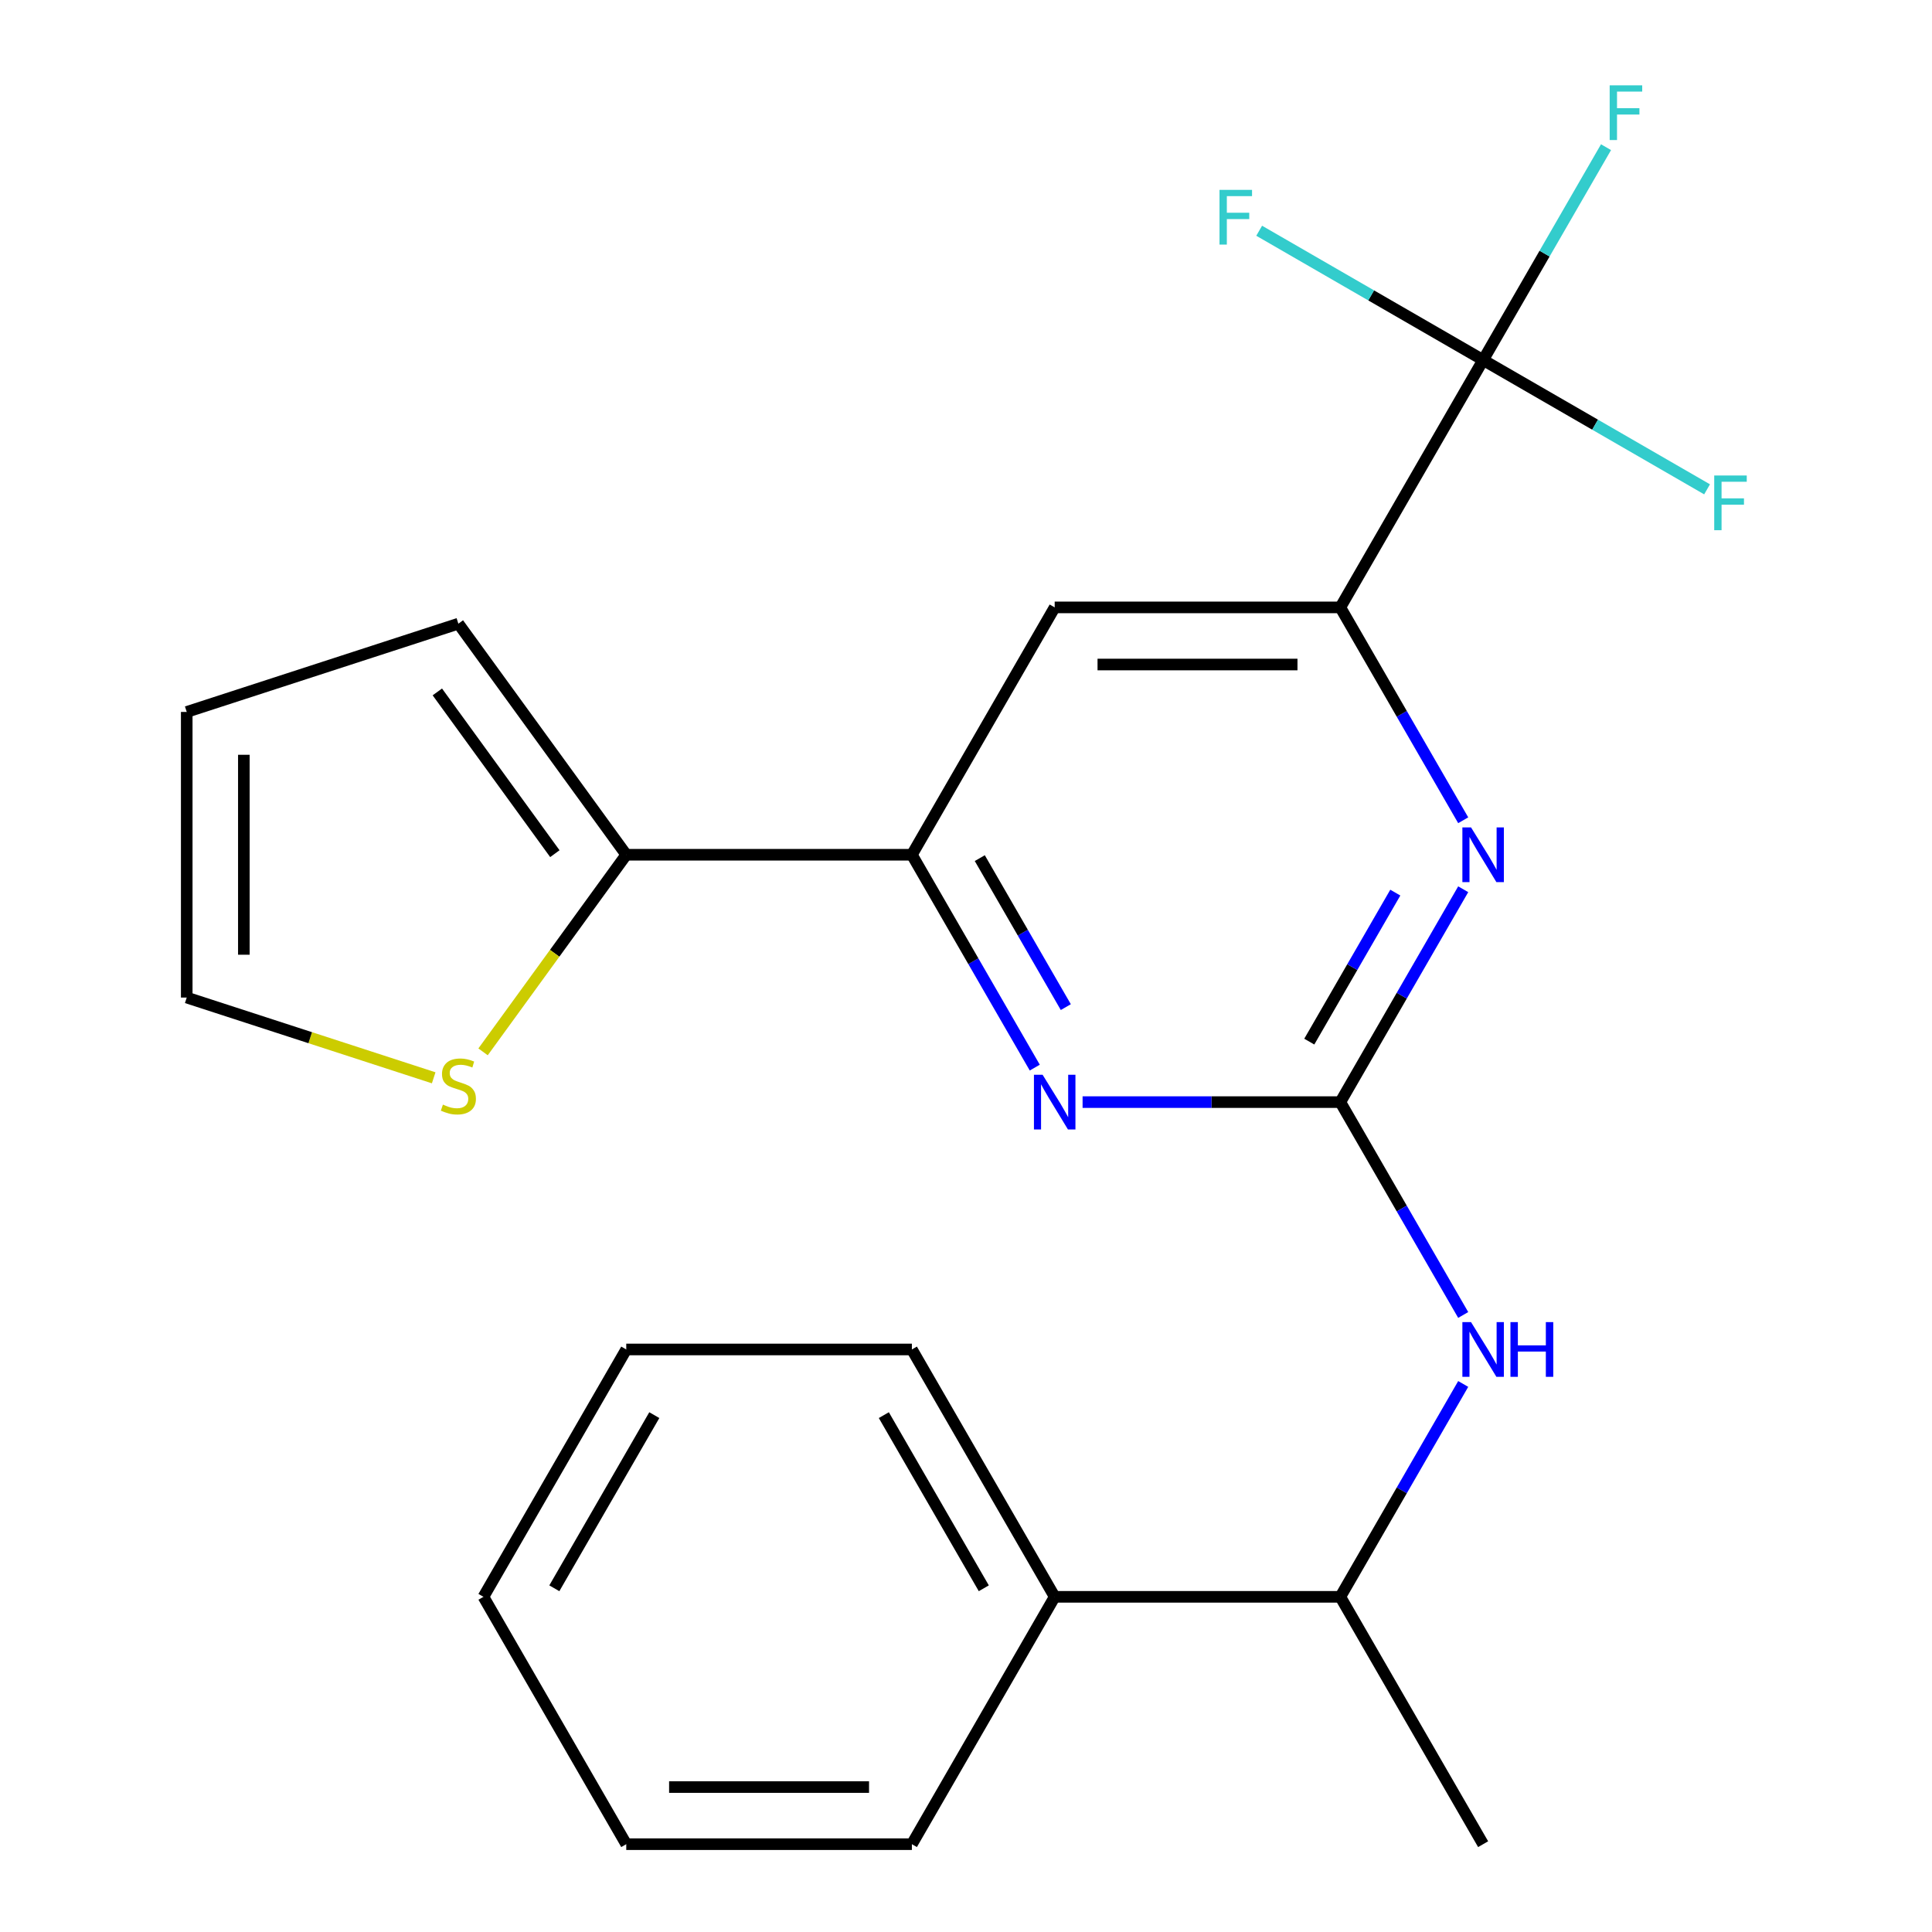 <?xml version='1.0' encoding='iso-8859-1'?>
<svg version='1.1' baseProfile='full'
              xmlns='http://www.w3.org/2000/svg'
                      xmlns:rdkit='http://www.rdkit.org/xml'
                      xmlns:xlink='http://www.w3.org/1999/xlink'
                  xml:space='preserve'
width='1000px' height='1000px' viewBox='0 0 1000 1000'>
<!-- END OF HEADER -->
<rect style='opacity:1.0;fill:#FFFFFF;stroke:none' width='1000' height='1000' x='0' y='0'> </rect>
<path class='bond-0' d='M 693.746,570.451 L 725.55,515.363' style='fill:none;fill-rule:evenodd;stroke:#000000;stroke-width:6px;stroke-linecap:butt;stroke-linejoin:miter;stroke-opacity:1' />
<path class='bond-0' d='M 725.55,515.363 L 757.355,460.275' style='fill:none;fill-rule:evenodd;stroke:#0000FF;stroke-width:6px;stroke-linecap:butt;stroke-linejoin:miter;stroke-opacity:1' />
<path class='bond-0' d='M 677.681,539.141 L 699.944,500.579' style='fill:none;fill-rule:evenodd;stroke:#000000;stroke-width:6px;stroke-linecap:butt;stroke-linejoin:miter;stroke-opacity:1' />
<path class='bond-0' d='M 699.944,500.579 L 722.208,462.018' style='fill:none;fill-rule:evenodd;stroke:#0000FF;stroke-width:6px;stroke-linecap:butt;stroke-linejoin:miter;stroke-opacity:1' />
<path class='bond-2' d='M 693.746,570.451 L 627.044,570.451' style='fill:none;fill-rule:evenodd;stroke:#000000;stroke-width:6px;stroke-linecap:butt;stroke-linejoin:miter;stroke-opacity:1' />
<path class='bond-2' d='M 627.044,570.451 L 560.343,570.451' style='fill:none;fill-rule:evenodd;stroke:#0000FF;stroke-width:6px;stroke-linecap:butt;stroke-linejoin:miter;stroke-opacity:1' />
<path class='bond-7' d='M 693.746,570.451 L 725.55,625.539' style='fill:none;fill-rule:evenodd;stroke:#000000;stroke-width:6px;stroke-linecap:butt;stroke-linejoin:miter;stroke-opacity:1' />
<path class='bond-7' d='M 725.55,625.539 L 757.355,680.626' style='fill:none;fill-rule:evenodd;stroke:#0000FF;stroke-width:6px;stroke-linecap:butt;stroke-linejoin:miter;stroke-opacity:1' />
<path class='bond-3' d='M 757.355,424.563 L 725.55,369.476' style='fill:none;fill-rule:evenodd;stroke:#0000FF;stroke-width:6px;stroke-linecap:butt;stroke-linejoin:miter;stroke-opacity:1' />
<path class='bond-3' d='M 725.55,369.476 L 693.746,314.388' style='fill:none;fill-rule:evenodd;stroke:#000000;stroke-width:6px;stroke-linecap:butt;stroke-linejoin:miter;stroke-opacity:1' />
<path class='bond-1' d='M 767.665,186.356 L 693.746,314.388' style='fill:none;fill-rule:evenodd;stroke:#000000;stroke-width:6px;stroke-linecap:butt;stroke-linejoin:miter;stroke-opacity:1' />
<path class='bond-13' d='M 767.665,186.356 L 799.469,131.268' style='fill:none;fill-rule:evenodd;stroke:#000000;stroke-width:6px;stroke-linecap:butt;stroke-linejoin:miter;stroke-opacity:1' />
<path class='bond-13' d='M 799.469,131.268 L 831.274,76.181' style='fill:none;fill-rule:evenodd;stroke:#33CCCC;stroke-width:6px;stroke-linecap:butt;stroke-linejoin:miter;stroke-opacity:1' />
<path class='bond-14' d='M 767.665,186.356 L 825.622,219.818' style='fill:none;fill-rule:evenodd;stroke:#000000;stroke-width:6px;stroke-linecap:butt;stroke-linejoin:miter;stroke-opacity:1' />
<path class='bond-14' d='M 825.622,219.818 L 883.58,253.28' style='fill:none;fill-rule:evenodd;stroke:#33CCCC;stroke-width:6px;stroke-linecap:butt;stroke-linejoin:miter;stroke-opacity:1' />
<path class='bond-15' d='M 767.665,186.356 L 709.707,152.894' style='fill:none;fill-rule:evenodd;stroke:#000000;stroke-width:6px;stroke-linecap:butt;stroke-linejoin:miter;stroke-opacity:1' />
<path class='bond-15' d='M 709.707,152.894 L 651.749,119.432' style='fill:none;fill-rule:evenodd;stroke:#33CCCC;stroke-width:6px;stroke-linecap:butt;stroke-linejoin:miter;stroke-opacity:1' />
<path class='bond-4' d='M 535.598,552.595 L 503.793,497.507' style='fill:none;fill-rule:evenodd;stroke:#0000FF;stroke-width:6px;stroke-linecap:butt;stroke-linejoin:miter;stroke-opacity:1' />
<path class='bond-4' d='M 503.793,497.507 L 471.988,442.419' style='fill:none;fill-rule:evenodd;stroke:#000000;stroke-width:6px;stroke-linecap:butt;stroke-linejoin:miter;stroke-opacity:1' />
<path class='bond-4' d='M 551.663,521.285 L 529.4,482.723' style='fill:none;fill-rule:evenodd;stroke:#0000FF;stroke-width:6px;stroke-linecap:butt;stroke-linejoin:miter;stroke-opacity:1' />
<path class='bond-4' d='M 529.4,482.723 L 507.136,444.162' style='fill:none;fill-rule:evenodd;stroke:#000000;stroke-width:6px;stroke-linecap:butt;stroke-linejoin:miter;stroke-opacity:1' />
<path class='bond-23' d='M 693.746,314.388 L 545.907,314.388' style='fill:none;fill-rule:evenodd;stroke:#000000;stroke-width:6px;stroke-linecap:butt;stroke-linejoin:miter;stroke-opacity:1' />
<path class='bond-23' d='M 671.57,343.955 L 568.083,343.955' style='fill:none;fill-rule:evenodd;stroke:#000000;stroke-width:6px;stroke-linecap:butt;stroke-linejoin:miter;stroke-opacity:1' />
<path class='bond-5' d='M 471.988,442.419 L 545.907,314.388' style='fill:none;fill-rule:evenodd;stroke:#000000;stroke-width:6px;stroke-linecap:butt;stroke-linejoin:miter;stroke-opacity:1' />
<path class='bond-6' d='M 471.988,442.419 L 324.15,442.419' style='fill:none;fill-rule:evenodd;stroke:#000000;stroke-width:6px;stroke-linecap:butt;stroke-linejoin:miter;stroke-opacity:1' />
<path class='bond-8' d='M 324.15,442.419 L 287.09,493.429' style='fill:none;fill-rule:evenodd;stroke:#000000;stroke-width:6px;stroke-linecap:butt;stroke-linejoin:miter;stroke-opacity:1' />
<path class='bond-8' d='M 287.09,493.429 L 250.029,544.438' style='fill:none;fill-rule:evenodd;stroke:#CCCC00;stroke-width:6px;stroke-linecap:butt;stroke-linejoin:miter;stroke-opacity:1' />
<path class='bond-10' d='M 324.15,442.419 L 237.253,322.816' style='fill:none;fill-rule:evenodd;stroke:#000000;stroke-width:6px;stroke-linecap:butt;stroke-linejoin:miter;stroke-opacity:1' />
<path class='bond-10' d='M 287.195,441.858 L 226.367,358.136' style='fill:none;fill-rule:evenodd;stroke:#000000;stroke-width:6px;stroke-linecap:butt;stroke-linejoin:miter;stroke-opacity:1' />
<path class='bond-9' d='M 757.355,716.338 L 725.55,771.426' style='fill:none;fill-rule:evenodd;stroke:#0000FF;stroke-width:6px;stroke-linecap:butt;stroke-linejoin:miter;stroke-opacity:1' />
<path class='bond-9' d='M 725.55,771.426 L 693.746,826.514' style='fill:none;fill-rule:evenodd;stroke:#000000;stroke-width:6px;stroke-linecap:butt;stroke-linejoin:miter;stroke-opacity:1' />
<path class='bond-11' d='M 224.477,557.872 L 160.564,537.105' style='fill:none;fill-rule:evenodd;stroke:#CCCC00;stroke-width:6px;stroke-linecap:butt;stroke-linejoin:miter;stroke-opacity:1' />
<path class='bond-11' d='M 160.564,537.105 L 96.651,516.338' style='fill:none;fill-rule:evenodd;stroke:#000000;stroke-width:6px;stroke-linecap:butt;stroke-linejoin:miter;stroke-opacity:1' />
<path class='bond-16' d='M 693.746,826.514 L 545.907,826.514' style='fill:none;fill-rule:evenodd;stroke:#000000;stroke-width:6px;stroke-linecap:butt;stroke-linejoin:miter;stroke-opacity:1' />
<path class='bond-17' d='M 693.746,826.514 L 767.665,954.545' style='fill:none;fill-rule:evenodd;stroke:#000000;stroke-width:6px;stroke-linecap:butt;stroke-linejoin:miter;stroke-opacity:1' />
<path class='bond-12' d='M 237.253,322.816 L 96.651,368.5' style='fill:none;fill-rule:evenodd;stroke:#000000;stroke-width:6px;stroke-linecap:butt;stroke-linejoin:miter;stroke-opacity:1' />
<path class='bond-24' d='M 96.651,516.338 L 96.651,368.5' style='fill:none;fill-rule:evenodd;stroke:#000000;stroke-width:6px;stroke-linecap:butt;stroke-linejoin:miter;stroke-opacity:1' />
<path class='bond-24' d='M 126.219,494.163 L 126.219,390.676' style='fill:none;fill-rule:evenodd;stroke:#000000;stroke-width:6px;stroke-linecap:butt;stroke-linejoin:miter;stroke-opacity:1' />
<path class='bond-18' d='M 545.907,826.514 L 471.988,698.482' style='fill:none;fill-rule:evenodd;stroke:#000000;stroke-width:6px;stroke-linecap:butt;stroke-linejoin:miter;stroke-opacity:1' />
<path class='bond-18' d='M 509.213,822.093 L 457.47,732.471' style='fill:none;fill-rule:evenodd;stroke:#000000;stroke-width:6px;stroke-linecap:butt;stroke-linejoin:miter;stroke-opacity:1' />
<path class='bond-19' d='M 545.907,826.514 L 471.988,954.545' style='fill:none;fill-rule:evenodd;stroke:#000000;stroke-width:6px;stroke-linecap:butt;stroke-linejoin:miter;stroke-opacity:1' />
<path class='bond-21' d='M 471.988,698.482 L 324.15,698.482' style='fill:none;fill-rule:evenodd;stroke:#000000;stroke-width:6px;stroke-linecap:butt;stroke-linejoin:miter;stroke-opacity:1' />
<path class='bond-20' d='M 471.988,954.545 L 324.15,954.545' style='fill:none;fill-rule:evenodd;stroke:#000000;stroke-width:6px;stroke-linecap:butt;stroke-linejoin:miter;stroke-opacity:1' />
<path class='bond-20' d='M 449.813,924.978 L 346.326,924.978' style='fill:none;fill-rule:evenodd;stroke:#000000;stroke-width:6px;stroke-linecap:butt;stroke-linejoin:miter;stroke-opacity:1' />
<path class='bond-22' d='M 324.15,954.545 L 250.231,826.514' style='fill:none;fill-rule:evenodd;stroke:#000000;stroke-width:6px;stroke-linecap:butt;stroke-linejoin:miter;stroke-opacity:1' />
<path class='bond-25' d='M 324.15,698.482 L 250.231,826.514' style='fill:none;fill-rule:evenodd;stroke:#000000;stroke-width:6px;stroke-linecap:butt;stroke-linejoin:miter;stroke-opacity:1' />
<path class='bond-25' d='M 338.669,732.471 L 286.925,822.093' style='fill:none;fill-rule:evenodd;stroke:#000000;stroke-width:6px;stroke-linecap:butt;stroke-linejoin:miter;stroke-opacity:1' />
<path  class='atom-1' d='M 761.405 428.259
L 770.685 443.259
Q 771.605 444.739, 773.085 447.419
Q 774.565 450.099, 774.645 450.259
L 774.645 428.259
L 778.405 428.259
L 778.405 456.579
L 774.525 456.579
L 764.565 440.179
Q 763.405 438.259, 762.165 436.059
Q 760.965 433.859, 760.605 433.179
L 760.605 456.579
L 756.925 456.579
L 756.925 428.259
L 761.405 428.259
' fill='#0000FF'/>
<path  class='atom-3' d='M 539.647 556.291
L 548.927 571.291
Q 549.847 572.771, 551.327 575.451
Q 552.807 578.131, 552.887 578.291
L 552.887 556.291
L 556.647 556.291
L 556.647 584.611
L 552.767 584.611
L 542.807 568.211
Q 541.647 566.291, 540.407 564.091
Q 539.207 561.891, 538.847 561.211
L 538.847 584.611
L 535.167 584.611
L 535.167 556.291
L 539.647 556.291
' fill='#0000FF'/>
<path  class='atom-8' d='M 761.405 684.322
L 770.685 699.322
Q 771.605 700.802, 773.085 703.482
Q 774.565 706.162, 774.645 706.322
L 774.645 684.322
L 778.405 684.322
L 778.405 712.642
L 774.525 712.642
L 764.565 696.242
Q 763.405 694.322, 762.165 692.122
Q 760.965 689.922, 760.605 689.242
L 760.605 712.642
L 756.925 712.642
L 756.925 684.322
L 761.405 684.322
' fill='#0000FF'/>
<path  class='atom-8' d='M 781.805 684.322
L 785.645 684.322
L 785.645 696.362
L 800.125 696.362
L 800.125 684.322
L 803.965 684.322
L 803.965 712.642
L 800.125 712.642
L 800.125 699.562
L 785.645 699.562
L 785.645 712.642
L 781.805 712.642
L 781.805 684.322
' fill='#0000FF'/>
<path  class='atom-9' d='M 229.253 571.743
Q 229.573 571.863, 230.893 572.423
Q 232.213 572.983, 233.653 573.343
Q 235.133 573.663, 236.573 573.663
Q 239.253 573.663, 240.813 572.383
Q 242.373 571.063, 242.373 568.783
Q 242.373 567.223, 241.573 566.263
Q 240.813 565.303, 239.613 564.783
Q 238.413 564.263, 236.413 563.663
Q 233.893 562.903, 232.373 562.183
Q 230.893 561.463, 229.813 559.943
Q 228.773 558.423, 228.773 555.863
Q 228.773 552.303, 231.173 550.103
Q 233.613 547.903, 238.413 547.903
Q 241.693 547.903, 245.413 549.463
L 244.493 552.543
Q 241.093 551.143, 238.533 551.143
Q 235.773 551.143, 234.253 552.303
Q 232.733 553.423, 232.773 555.383
Q 232.773 556.903, 233.533 557.823
Q 234.333 558.743, 235.453 559.263
Q 236.613 559.783, 238.533 560.383
Q 241.093 561.183, 242.613 561.983
Q 244.133 562.783, 245.213 564.423
Q 246.333 566.023, 246.333 568.783
Q 246.333 572.703, 243.693 574.823
Q 241.093 576.903, 236.733 576.903
Q 234.213 576.903, 232.293 576.343
Q 230.413 575.823, 228.173 574.903
L 229.253 571.743
' fill='#CCCC00'/>
<path  class='atom-14' d='M 833.164 44.165
L 850.004 44.165
L 850.004 47.405
L 836.964 47.405
L 836.964 56.005
L 848.564 56.005
L 848.564 59.285
L 836.964 59.285
L 836.964 72.485
L 833.164 72.485
L 833.164 44.165
' fill='#33CCCC'/>
<path  class='atom-15' d='M 887.276 246.115
L 904.116 246.115
L 904.116 249.355
L 891.076 249.355
L 891.076 257.955
L 902.676 257.955
L 902.676 261.235
L 891.076 261.235
L 891.076 274.435
L 887.276 274.435
L 887.276 246.115
' fill='#33CCCC'/>
<path  class='atom-16' d='M 631.213 98.277
L 648.053 98.277
L 648.053 101.517
L 635.013 101.517
L 635.013 110.117
L 646.613 110.117
L 646.613 113.397
L 635.013 113.397
L 635.013 126.597
L 631.213 126.597
L 631.213 98.277
' fill='#33CCCC'/>
</svg>
